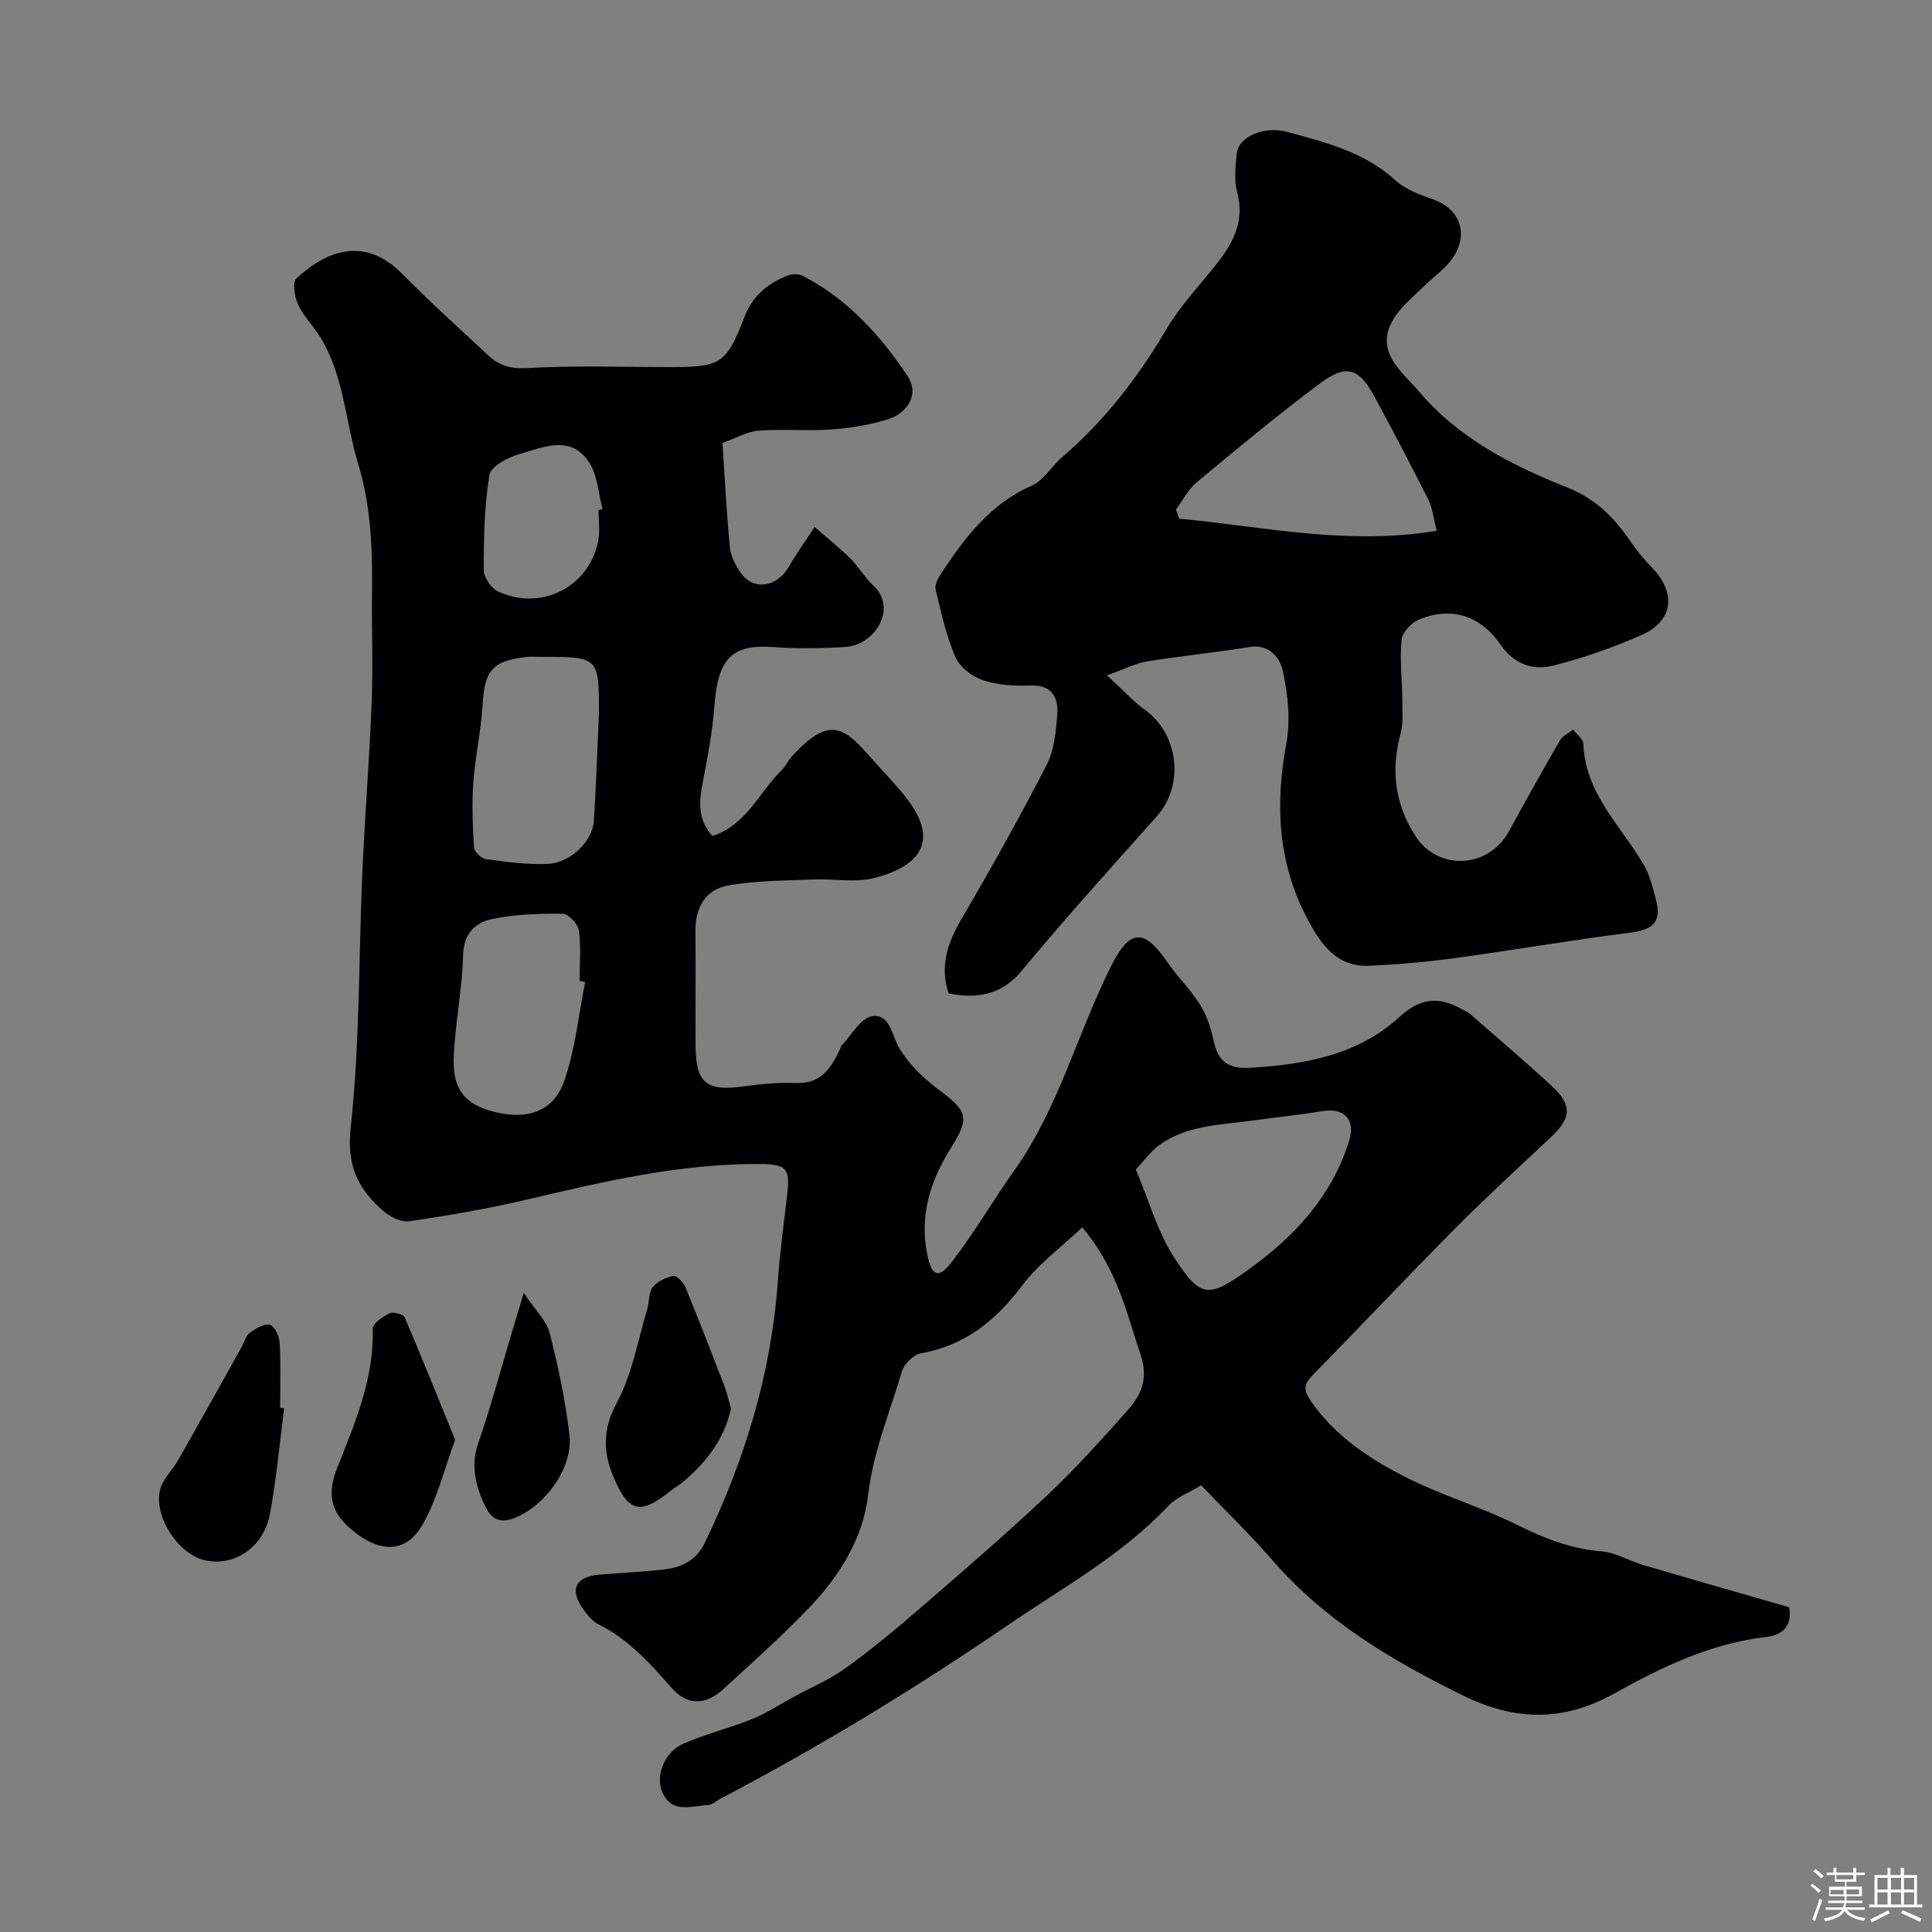 <svg enable-background="new 0 0 400 400" viewBox="0 0 400 400" xmlns="http://www.w3.org/2000/svg"><rect x="0" y="0" width="400" height="400" fill="#808080" stroke="none"/><path d="m374.8 390.4.4-.4c.7.5 1.3 1 1.8 1.4l-.5.5c-.5-.6-1.1-1.1-1.7-1.5zm1 7.3-.6-.3c.5-1.4 1.1-2.8 1.5-4.3.2.1.4.2.6.3-.5 1.3-1 2.8-1.5 4.3zm-.4-10.3.5-.4c.4.3 1 .8 1.7 1.4l-.5.5c-.5-.5-1.1-1-1.7-1.5zm2.5.3h1.7v-1h.6v1h3.5v-1h.6v1h1.8v.5h-1.8v1.4h-2v1h3.2v2h-3.2v.9h3.3v.5h-3.4c0 .3-.1.6-.1.9h4v.5h-3.7c.7.9 1.9 1.5 3.8 1.7-.1.2-.2.4-.3.6-2.1-.4-3.5-1.1-4-2.1-.4 1-1.8 1.7-4 2.2-.1-.2-.2-.4-.3-.6 2.1-.4 3.4-1 3.8-1.8h-3.4v-.5h3.6c.1-.3.1-.6.2-.9h-3.3v-.5h3.4c0-.3 0-.6 0-.9h-3.2v-2h3.3v-1h-2.1v-1.4h-1.7v-.5zm1.1 3.5v1h2.7c0-.3 0-.4 0-.4 0-.1 0-.2 0-.2 0-.1 0-.2 0-.3h-2.7zm1.2-3v.9h3.5v-.9zm4.7 3h-2.6v.6.4h2.6z" fill="#fcfbfa"/><path d="m393.6 386.7h.6v1.5h2.7v6.1h1.1v.6h-11v-.6h1.1v-6.1h2.7v-1.5h.6v1.5h2.1v-1.5zm-2.7 8.8.4.6c-1.2.6-2.5 1.3-3.8 1.9-.1-.2-.2-.4-.3-.6 1.2-.6 2.5-1.2 3.7-1.9zm-2.2-6.7v2.4h2.1v-2.4zm0 3v2.5h2.1v-2.5zm2.8-3v2.4h2.1v-2.4zm0 3v2.5h2.1v-2.5zm6 6.1c-1.4-.7-2.7-1.3-3.9-1.8l.3-.6c1.5.6 2.7 1.2 3.9 1.7zm-1.2-9.1h-2.1v2.4h2.1zm-2.1 3v2.5h2.1v-2.5z" fill="#fcfbfa"/><g fill="#010103"><path d="m224.06 254.12c-4.43 4.2-9.04 7.55-12.33 11.91-5.48 7.26-11.81 12.54-21.01 14.13-1.53.26-3.51 2.19-3.97 3.73-2.51 8.49-5.97 16.62-7.02 25.68-1.02 8.79-5.83 16.59-11.98 23.06-5.7 5.99-11.92 11.51-18.02 17.11-3.69 3.39-7.48 3.38-10.75-.35-4.45-5.08-8.89-10.02-15.08-13.1-1.27-.63-2.32-1.94-3.17-3.15-2.87-4.04-1.6-6.71 3.34-7.13 4.42-.37 8.86-.56 13.27-1.05 3.7-.41 6.79-1.81 8.58-5.53 8.27-17.15 13.75-35.04 15.12-54.11.43-6.05 1.25-12.07 1.95-18.1.61-5.25-.17-6.17-5.4-6.22-16.54-.15-32.47 3.58-48.42 7.34-8.06 1.9-16.26 3.31-24.46 4.51-1.72.25-4.09-1-5.53-2.28-5.06-4.48-7.43-9.23-6.58-17.04 1.92-17.56 1.65-35.36 2.43-53.05.51-11.69 1.46-23.37 1.92-35.07.29-7.51-.01-15.04.07-22.57.11-9.07-.18-17.99-2.88-26.87-2.68-8.82-2.9-18.4-8.03-26.48-1.39-2.19-3.33-4.1-4.39-6.43-.73-1.59-1.22-4.6-.36-5.4 6.31-5.86 14.19-8.82 21.98-.9 5.69 5.78 11.75 11.2 17.68 16.76 2.27 2.13 4.62 2.89 8.1 2.69 9.82-.58 19.7-.21 29.56-.21 10.68 0 11.65-.61 15.54-10.57 1.67-4.27 4.84-6.83 8.93-8.4.89-.34 2.22-.36 3.04.07 9.26 4.8 16.06 12.27 21.74 20.8 2.3 3.45.4 7.55-4.38 9-3.7 1.12-7.62 1.75-11.49 2.02-4.98.35-10.01-.13-14.98.24-2.32.17-4.56 1.5-7.5 2.55.48 7.15.83 14.39 1.53 21.59.18 1.85 1.17 3.8 2.28 5.35 2.64 3.7 7.47 2.92 9.9-1.27 1.64-2.84 3.57-5.52 5.37-8.27 2.47 2.16 5.05 4.21 7.39 6.51 1.74 1.72 2.98 3.96 4.77 5.62 5.05 4.68.37 12.34-5.83 12.71-5.01.3-10.07.37-15.07.01-8.31-.6-11.27 2.39-11.99 11.99-.4 5.34-1.39 10.66-2.42 15.93-.78 4.02-1.13 7.79 1.99 11.2 7.08-2.28 9.67-9.1 14.38-13.67.8-.78 1.25-1.91 2.01-2.75 7.57-8.32 10.69-6.32 15.93-.33 2.6 2.98 5.42 5.79 7.85 8.9 6.99 8.95 2.66 14.18-6.7 16.56-3.94 1-8.34.11-12.52.29-5.93.26-11.95.21-17.75 1.26-4.63.84-6.78 4.59-6.72 9.47.09 7.7-.01 15.4.03 23.09.03 6.91 1.07 10.11 8.91 9.15 3.9-.48 7.87-1.02 11.77-.83 5.4.27 7.42-3.2 9.3-7.16.07-.15.04-.37.14-.47 2.13-2.19 4.07-5.88 6.47-6.2 3.76-.51 4.01 4.08 5.66 6.76 1.99 3.23 4.92 6.1 8 8.39 6.18 4.61 6.56 5.84 2.57 12.21-4.25 6.79-6.55 14.09-4.8 22.21.92 4.27 2.27 4.87 4.98 1.37 4.68-6.05 8.54-12.73 12.98-18.98 9.17-12.92 13.04-28.32 20.02-42.26 3.88-7.75 6.79-7.95 11.59-1.01 2.18 3.16 5 5.9 7 9.15 1.4 2.27 2.19 5.03 2.78 7.67.95 4.24 3.45 5.41 7.53 5.17 11.31-.67 22.27-2.65 30.88-10.56 4.32-3.97 8.17-4.21 12.84-1.59.57.32 1.21.55 1.69.97 5.71 4.99 11.49 9.9 17.05 15.05 4.14 3.83 3.94 6.52-.16 10.39-6.63 6.26-13.38 12.4-19.8 18.87-9.99 10.06-19.72 20.4-29.65 30.52-1.88 1.92-1.92 3.13-.31 5.43 5.06 7.27 12.18 11.95 19.77 15.77 7.36 3.71 15.4 6.08 22.79 9.74 5.63 2.79 11.17 5.01 17.51 5.52 2.98.24 5.82 2 8.78 2.87 9.94 2.93 19.92 5.76 30.11 8.7.63 3.25-.75 5.71-4.68 6.16-11.46 1.31-21.68 6.22-31.43 11.67-10.76 6.02-20.79 5.67-31.43.44-14.71-7.23-28.6-15.48-39.51-28.08-4.61-5.32-9.7-10.23-14.68-15.42-2.63 1.6-5.1 2.48-6.71 4.18-9.67 10.28-21.85 16.95-33.34 24.8-19.19 13.11-38.92 25.13-59.47 35.9-.87.46-1.72 1.29-2.6 1.32-3.31.14-7.24 1.8-9.3-2.36-1.74-3.5.24-8.62 4.24-10.36 4.6-2 9.53-3.2 14.19-5.08 2.97-1.2 5.7-3 8.53-4.54 3.66-1.99 7.57-3.65 10.93-6.07 5.31-3.83 10.36-8.03 15.32-12.32 8.85-7.66 17.73-15.3 26.25-23.32 5.95-5.6 11.43-11.72 16.87-17.83 2.78-3.12 4.15-6.58 2.59-11.24-2.94-8.79-4.86-17.94-12.12-26.48zm11.1-11.99c2.78 6.59 4.48 12.89 7.86 18.1 5.6 8.64 7.12 8.66 15.77 2.4 9.34-6.75 16.95-15.02 20.51-26.34 1.41-4.47-.94-6.99-5.52-6.24-4.83.8-9.71 1.28-14.56 1.96-6.6.91-13.48.94-19.18 5.05-1.82 1.32-3.19 3.28-4.88 5.07zm-111.16-94.44c0-11.72 0-11.72-12.12-11.69-1 0-2.01-.09-2.99.03-7.01.82-8.56 2.84-8.97 9.9-.31 5.37-1.54 10.68-1.92 16.04-.32 4.48-.14 9.01.14 13.5.06.88 1.51 2.27 2.46 2.4 4.21.57 8.49 1.17 12.71 1 4.81-.2 9.39-4.69 9.65-8.95.46-7.4.71-14.82 1.04-22.23zm-2.84 55.61c-.39-.08-.78-.16-1.16-.23 0-3.49.32-7.03-.16-10.46-.19-1.33-2.18-3.42-3.37-3.43-4.91-.04-9.92.1-14.69 1.12-3.37.72-5.8 3.04-5.9 7.42-.15 6.2-1.3 12.37-1.79 18.57-.49 6.25-.41 11.7 8.08 13.87 6.79 1.74 12.38.19 14.69-6.46 2.25-6.51 2.93-13.58 4.3-20.4zm2.75-97.71c.28-.07.56-.13.84-.2-.87-3.24-1.02-6.93-2.75-9.61-3.79-5.89-9.52-3.16-14.46-1.77-2.39.67-5.93 2.57-6.22 4.37-1.06 6.45-1.17 13.1-1.16 19.67 0 1.52 1.58 3.77 3.01 4.43 8.92 4.09 18.79-.95 20.67-10.43.42-2.08.07-4.3.07-6.46z"/><path d="m229.19 139.82c3.32 3.04 5.39 5.36 7.86 7.14 6.96 5.02 8.24 15.51 2.46 22.04-5.35 6.05-10.78 12.04-16.11 18.12-4.06 4.62-8.06 9.3-12 14.02-3.93 4.71-8.95 5.76-14.99 4.54-1.84-5.44-.33-10.29 2.57-15.26 6.15-10.52 12.11-21.16 17.69-31.99 1.58-3.06 1.94-6.89 2.22-10.42.29-3.71-1.13-6.28-5.72-6.09-3.24.13-6.69-.08-9.71-1.11-2.22-.75-4.76-2.7-5.65-4.77-1.91-4.43-2.97-9.24-4.1-13.97-.24-1 .55-2.43 1.21-3.44 4.89-7.39 10.12-14.33 18.7-18.08 2.48-1.09 4.1-4.04 6.3-5.92 8.8-7.53 15.7-16.52 21.58-26.48 2.89-4.89 6.92-9.11 10.46-13.61 3.43-4.35 5.76-8.86 4.18-14.77-.67-2.49-.35-5.33-.09-7.96.35-3.53 5.69-5.82 10.52-4.49 7.97 2.2 15.99 4.17 22.4 10.06 2.06 1.89 5.04 2.94 7.76 3.91 5.95 2.11 7.6 7.79 3.4 12.96-1.44 1.78-3.4 3.13-5.05 4.76-2.09 2.05-4.45 3.95-6.1 6.32-5.03 7.2 1.32 11.6 4.96 15.89 8.12 9.57 19.16 15.18 30.63 19.74 5.64 2.25 9.59 6.11 12.89 10.97 1.38 2.03 2.96 3.95 4.67 5.71 4.97 5.15 4.29 10.96-2.28 13.84-5.92 2.61-12.11 4.79-18.38 6.35-4.05 1.01-7.97-.29-10.68-4.22-4.25-6.16-10.16-8.08-16.9-5.39-1.6.64-3.54 2.65-3.7 4.19-.42 4.09.11 8.27.14 12.42.02 2.38.24 4.87-.37 7.11-2.04 7.54-1.13 14.6 3.06 21.11 4.74 7.36 15.18 6.77 19.38-.92 3.44-6.31 6.95-12.59 10.55-18.81.56-.97 1.82-1.53 2.76-2.27.74.99 2.08 1.95 2.11 2.97.37 10.25 7.73 16.89 12.44 24.92 1.36 2.31 2.03 5.09 2.68 7.73 1.12 4.51-1.18 5.89-5.44 6.43-12.16 1.53-24.24 3.63-36.39 5.28-5.85.8-11.76 1.31-17.67 1.57-6.8.3-10.08-4.63-12.79-9.76-6.08-11.49-6.68-23.59-4.33-36.25.9-4.85.32-10.2-.73-15.08-.55-2.52-2.69-5.57-6.82-4.91-7.09 1.14-14.24 1.86-21.33 2.99-2.23.37-4.39 1.51-8.25 2.88zm14.28-34.3c.22.62.44 1.24.66 1.86 17.45 1.65 34.77 5.59 53.33 2.51-.66-2.52-.85-4.65-1.74-6.43-3.58-7.15-7.3-14.22-11.1-21.26-3.3-6.12-5.89-6.92-11.62-2.62-8.62 6.48-16.94 13.37-25.24 20.28-1.78 1.47-2.88 3.75-4.29 5.66z"/><path d="m58.83 291.57c-.95 7.29-1.59 14.64-2.94 21.86-1.32 7.04-7.59 11.1-13.71 9.54-5.37-1.37-10.43-9.09-9.03-14.56.57-2.23 2.58-4.06 3.78-6.17 4.4-7.75 8.73-15.54 13.08-23.32.56-1 .85-2.33 1.68-2.95 1.21-.9 2.96-1.97 4.18-1.69.94.22 1.96 2.37 2.03 3.72.25 4.47.1 8.97.1 13.46.28.04.55.07.83.11z"/><path d="m94.23 298.1c-2.26 6.1-3.71 12.21-6.68 17.46-4.1 7.25-10.53 5.1-15.55.44-3.85-3.58-4.08-7.33-2.15-12.19 3.66-9.19 7.6-18.39 7.32-28.69-.03-1.08 2.05-2.53 3.45-3.21.78-.38 2.88.17 3.16.83 3.55 8.26 6.88 16.61 10.45 25.36z"/><path d="m151.35 291.67c-1.44 6.39-5.19 11.19-10.07 15.26-.74.62-1.62 1.08-2.38 1.69-6.35 5.1-8.81 4.58-11.95-2.99-2.12-5.1-2.17-9.82.78-15.26 3.16-5.82 4.29-12.75 6.25-19.22.47-1.54.28-3.49 1.16-4.65.92-1.2 2.72-2.03 4.27-2.32.69-.13 2.08 1.32 2.5 2.33 2.78 6.74 5.41 13.55 8.03 20.35.58 1.49.91 3.08 1.41 4.81z"/><path d="m108.44 267.69c2.37 3.55 4.69 5.71 5.36 8.29 1.78 6.9 3.25 13.94 4.09 21.01.83 6.97-5.06 14.75-11.27 17.26-3.43 1.39-5.03-.07-6.21-2.51-1.99-4.14-3-8.36-1.34-13.13 2.6-7.46 4.62-15.13 6.89-22.71.64-2.17 1.3-4.32 2.48-8.21z"/></g></svg>